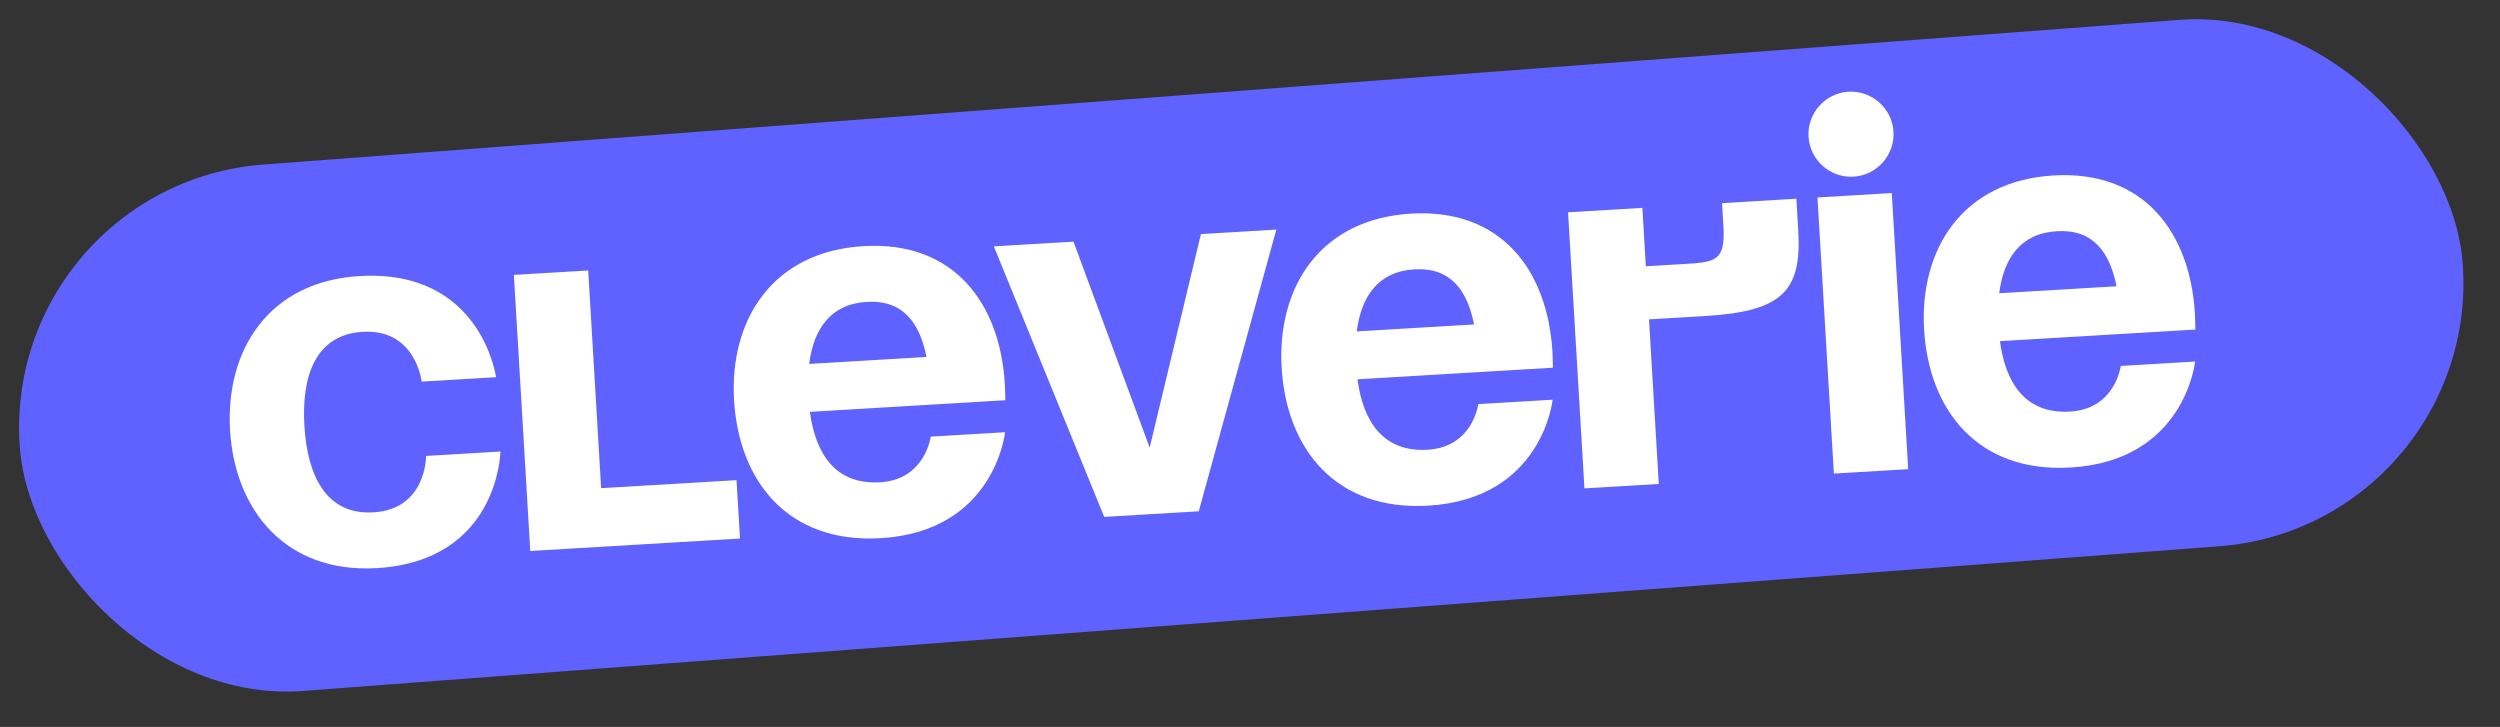 <?xml version="1.0" encoding="UTF-8"?> <svg xmlns="http://www.w3.org/2000/svg" width="141" height="41" viewBox="0 0 141 41" fill="none"><rect x="0" y="0" width="141" height="41" fill="#333333" stroke="none"/><g clip-path="url(#clip0_1_728)"><rect y="10.402" width="138.166" height="29.773" rx="14.887" transform="rotate(-4.318 0 10.402)" fill="#6062FF"></rect><path d="M12.976 24.268C12.706 19.716 15.182 15.873 20.273 15.57C27.161 15.161 27.975 21.274 27.975 21.274L23.782 21.523C23.782 21.523 23.454 18.537 20.46 18.715C17.794 18.873 17.001 21.204 17.168 24.019C17.336 26.834 18.399 29.055 21.064 28.897C24.059 28.719 24.031 25.715 24.031 25.715L28.224 25.466C28.224 25.466 28.139 31.632 21.251 32.041C16.16 32.344 13.246 28.82 12.976 24.268ZM41.54 27.08L41.736 30.374L29.907 31.076L28.982 15.504L33.175 15.255L33.904 27.533L41.54 27.08ZM41.402 22.58C41.132 18.028 43.578 14.186 48.699 13.882C53.82 13.578 56.405 17.121 56.675 21.673C56.697 22.032 56.699 22.573 56.699 22.573L45.678 23.228C46 25.613 47.125 27.349 49.641 27.2C52.186 27.049 52.493 24.626 52.493 24.626L56.686 24.377C56.686 24.377 56.116 29.971 49.678 30.353C44.437 30.664 41.673 27.132 41.402 22.58ZM48.886 17.026C46.82 17.149 45.883 18.587 45.638 20.525L52.256 20.132C51.873 18.232 50.953 16.904 48.886 17.026ZM71.985 12.95L67.609 28.837L62.278 29.154L56.053 13.896L60.545 13.629L64.841 25.245L67.732 13.202L71.985 12.95ZM72.285 20.746C72.015 16.194 74.462 12.352 79.582 12.048C84.704 11.744 87.288 15.287 87.558 19.839C87.58 20.198 87.582 20.739 87.582 20.739L76.561 21.393C76.883 23.779 78.008 25.515 80.524 25.365C83.069 25.214 83.376 22.792 83.376 22.792L87.569 22.543C87.569 22.543 86.999 28.136 80.561 28.519C75.32 28.83 72.556 25.298 72.285 20.746ZM79.769 15.192C77.703 15.315 76.766 16.753 76.521 18.691L83.139 18.298C82.756 16.397 81.836 15.069 79.769 15.192ZM89.363 27.545L88.438 11.973L92.63 11.724L92.826 15.018L94.922 14.893C96.719 14.787 97.318 14.751 97.203 12.804L97.123 11.457L101.315 11.208L101.422 13.005C101.626 16.449 100.491 17.568 96.148 17.826L93.004 18.012L93.555 27.296L89.363 27.545ZM106.697 10.888L107.622 26.461L103.43 26.71L102.505 11.137L106.697 10.888ZM102.001 7.711C101.922 6.393 102.937 5.251 104.254 5.173C105.572 5.095 106.714 6.109 106.792 7.426C106.871 8.744 105.857 9.886 104.539 9.964C103.221 10.043 102.079 9.029 102.001 7.711ZM108.52 18.594C108.25 14.042 110.697 10.2 115.817 9.896C120.938 9.592 123.523 13.134 123.793 17.686C123.815 18.046 123.817 18.587 123.817 18.587L112.796 19.241C113.118 21.626 114.243 23.363 116.759 23.213C119.304 23.062 119.611 20.64 119.611 20.64L123.804 20.391C123.804 20.391 123.234 25.984 116.796 26.367C111.555 26.678 108.791 23.146 108.52 18.594ZM116.004 13.04C113.938 13.163 113.001 14.601 112.756 16.539L119.374 16.146C118.991 14.245 118.071 12.917 116.004 13.04Z" fill="white"></path></g><defs><clipPath id="clip0_1_728"><rect y="10.402" width="138.166" height="29.773" rx="14.887" transform="rotate(-4.318 0 10.402)" fill="white"></rect></clipPath></defs></svg> 